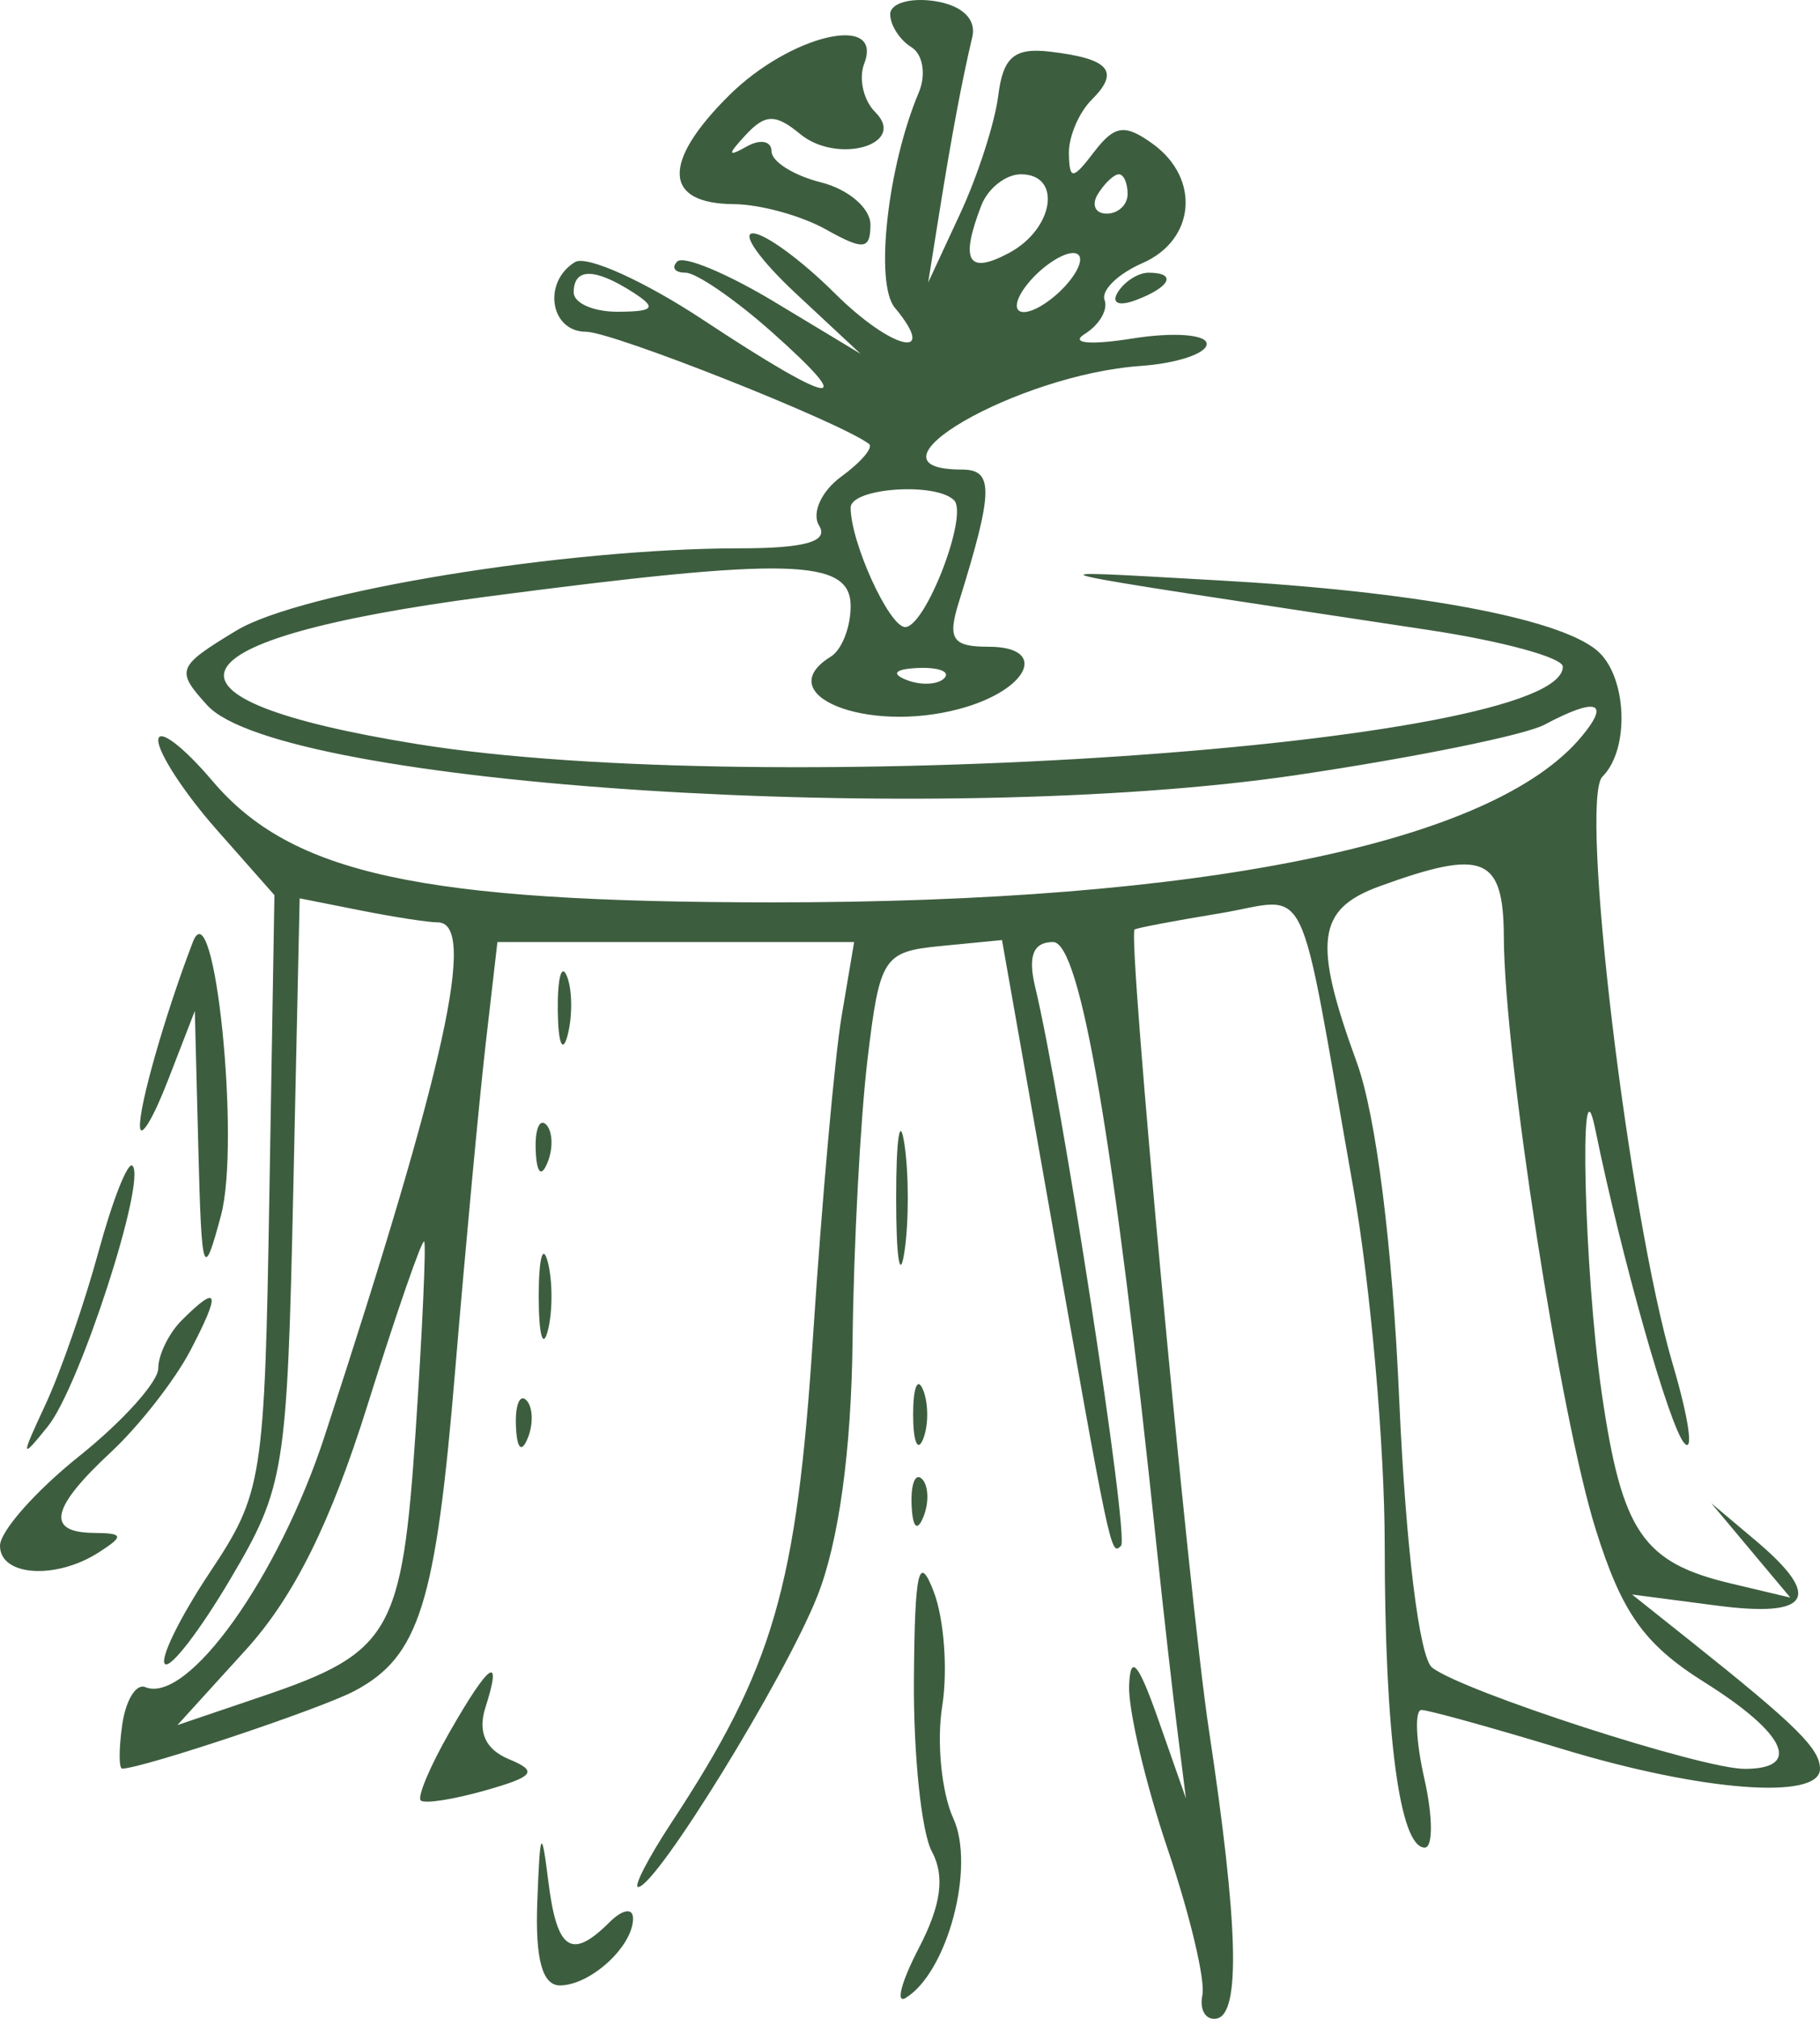 <?xml version="1.0" encoding="UTF-8"?> <svg xmlns="http://www.w3.org/2000/svg" width="46" height="51" viewBox="0 0 46 51" fill="none"><path fill-rule="evenodd" clip-rule="evenodd" d="M22.5 0.36C22.5 0.636 22.741 1.01 23.034 1.191C23.328 1.371 23.412 1.888 23.221 2.339C22.433 4.204 22.104 7.157 22.615 7.771C23.745 9.129 22.538 8.841 21.099 7.409C20.262 6.576 19.331 5.895 19.03 5.895C18.73 5.895 19.219 6.579 20.117 7.416L21.75 8.938L19.578 7.629C18.383 6.909 17.277 6.448 17.119 6.605C16.962 6.761 17.055 6.889 17.326 6.889C17.598 6.889 18.576 7.561 19.5 8.381C21.751 10.38 21.076 10.264 17.774 8.083C16.284 7.099 14.825 6.441 14.532 6.621C13.706 7.128 13.905 8.381 14.812 8.381C15.481 8.381 21.224 10.656 21.963 11.214C22.081 11.303 21.765 11.675 21.262 12.041C20.759 12.407 20.508 12.964 20.703 13.279C20.953 13.68 20.349 13.852 18.689 13.852C14.296 13.852 7.602 14.945 5.977 15.928C4.469 16.84 4.433 16.932 5.239 17.818C7.095 19.858 23.686 20.921 32.761 19.581C35.718 19.144 38.542 18.571 39.036 18.308C40.353 17.607 40.712 17.724 39.969 18.613C37.726 21.302 30.386 22.802 19.5 22.796C10.639 22.791 7.369 22.082 5.375 19.735C4.619 18.845 4 18.38 4 18.702C4 19.024 4.661 20.036 5.468 20.951L6.936 22.613L6.809 30.13C6.688 37.404 6.639 37.714 5.305 39.72C4.546 40.86 4.035 41.902 4.168 42.035C4.303 42.168 5.051 41.197 5.831 39.876C7.191 37.575 7.257 37.166 7.412 30.084L7.574 22.694L9.1 22.997C9.939 23.164 10.822 23.301 11.062 23.301C12.063 23.301 11.267 26.917 8.206 36.276C7.037 39.851 4.743 43.06 3.671 42.621C3.44 42.525 3.178 42.951 3.09 43.567C3.002 44.182 3.002 44.683 3.09 44.68C3.643 44.662 8.122 43.164 8.962 42.717C10.598 41.846 11.013 40.526 11.505 34.611C11.762 31.536 12.107 27.845 12.271 26.409L12.572 23.798H17.08H21.588L21.273 25.663C21.099 26.689 20.774 30.326 20.55 33.745C20.134 40.117 19.549 42.128 16.965 46.053C16.381 46.943 16.005 47.67 16.13 47.67C16.585 47.67 19.835 42.396 20.657 40.324C21.2 38.958 21.517 36.653 21.549 33.859C21.576 31.471 21.745 28.287 21.924 26.782C22.235 24.174 22.322 24.04 23.788 23.898L25.325 23.748L26.45 30.114C28.081 39.343 28.073 39.308 28.334 39.05C28.546 38.838 26.841 27.754 26.16 24.917C25.976 24.149 26.119 23.798 26.616 23.798C27.306 23.798 28.157 28.774 29.248 39.215C29.406 40.72 29.634 42.734 29.755 43.691L29.974 45.432L29.276 43.443C28.77 42.001 28.567 41.766 28.538 42.588C28.517 43.212 28.957 45.071 29.515 46.72C30.073 48.368 30.468 50.025 30.39 50.401C30.313 50.778 30.475 51.044 30.75 50.994C31.36 50.882 31.299 48.621 30.553 43.691C30.046 40.335 28.495 23.647 28.676 23.482C28.716 23.445 29.678 23.262 30.814 23.076C33.163 22.69 32.764 21.875 34.205 30.015C34.64 32.477 34.997 36.533 34.998 39.029C35 43.839 35.376 46.675 36.01 46.675C36.221 46.675 36.217 45.892 36 44.934C35.783 43.977 35.751 43.195 35.928 43.198C36.105 43.2 37.712 43.645 39.5 44.188C43.011 45.255 46 45.483 46 44.686C46 44.178 45.401 43.586 42.75 41.475L41.25 40.281L43.375 40.559C45.763 40.873 46.078 40.354 44.375 38.919L43.25 37.972L44.25 39.166L45.25 40.359L43.75 40.003C41.517 39.473 40.993 38.703 40.483 35.192C40.039 32.135 39.9 26.467 40.319 28.523C40.983 31.774 42.196 36.051 42.571 36.459C42.811 36.721 42.681 35.826 42.28 34.47C41.161 30.679 39.907 20.21 40.501 19.62C41.206 18.918 41.121 17.057 40.355 16.425C39.362 15.605 35.709 14.934 30.75 14.659C25.766 14.382 25.375 14.291 36.125 15.918C37.981 16.199 39.5 16.614 39.5 16.842C39.5 18.852 19.328 20.215 10.549 18.798C3.437 17.65 4.142 16.144 12.293 15.074C19.958 14.068 21.5 14.108 21.5 15.314C21.5 15.845 21.275 16.418 21 16.587C19.445 17.543 21.883 18.539 24.241 17.911C26.001 17.443 26.523 16.338 24.983 16.338C24.073 16.338 23.944 16.146 24.232 15.219C25.111 12.398 25.123 11.862 24.308 11.862C21.564 11.862 25.7 9.466 28.825 9.245C29.745 9.18 30.498 8.93 30.499 8.689C30.5 8.448 29.657 8.386 28.625 8.551C27.55 8.722 27.035 8.674 27.418 8.436C27.785 8.208 28.01 7.823 27.918 7.579C27.826 7.337 28.256 6.917 28.875 6.647C30.209 6.065 30.347 4.516 29.142 3.639C28.434 3.125 28.173 3.159 27.657 3.833C27.112 4.547 27.03 4.553 27.016 3.88C27.007 3.456 27.267 2.845 27.591 2.521C28.317 1.8 28.041 1.481 26.537 1.305C25.637 1.199 25.352 1.442 25.231 2.413C25.146 3.097 24.713 4.44 24.268 5.397L23.459 7.138L23.737 5.397C24.05 3.438 24.317 2.015 24.575 0.933C24.682 0.483 24.314 0.133 23.625 0.028C23.006 -0.066 22.5 0.084 22.5 0.36ZM18.421 2.416C16.721 4.106 16.769 5.145 18.546 5.157C19.208 5.161 20.256 5.449 20.875 5.796C21.826 6.329 22 6.31 22 5.673C22 5.258 21.438 4.779 20.75 4.607C20.062 4.435 19.5 4.082 19.5 3.822C19.5 3.562 19.219 3.507 18.875 3.7C18.385 3.975 18.381 3.911 18.854 3.402C19.343 2.877 19.604 2.874 20.223 3.385C21.167 4.165 22.943 3.65 22.122 2.833C21.823 2.536 21.697 1.984 21.843 1.607C22.34 0.319 19.965 0.88 18.421 2.416ZM24.803 5.189C24.26 6.598 24.461 6.945 25.5 6.392C26.64 5.785 26.851 4.403 25.803 4.403C25.421 4.403 24.971 4.757 24.803 5.189ZM27.75 4.9C27.58 5.173 27.68 5.397 27.971 5.397C28.262 5.397 28.5 5.173 28.5 4.9C28.5 4.626 28.401 4.403 28.279 4.403C28.158 4.403 27.92 4.626 27.75 4.9ZM26 7.138C25.653 7.554 25.599 7.884 25.878 7.884C26.152 7.884 26.657 7.548 27 7.138C27.347 6.722 27.401 6.392 27.122 6.392C26.848 6.392 26.343 6.728 26 7.138ZM14.5 7.386C14.5 7.66 15.006 7.88 15.625 7.876C16.535 7.87 16.607 7.776 16 7.386C15.03 6.763 14.5 6.763 14.5 7.386ZM28.253 7.381C28.078 7.663 28.279 7.746 28.724 7.576C29.59 7.246 29.748 6.889 29.029 6.889C28.77 6.889 28.422 7.11 28.253 7.381ZM21.5 12.825C21.5 13.705 22.476 15.841 22.878 15.841C23.392 15.841 24.484 13.007 24.113 12.637C23.646 12.174 21.5 12.327 21.5 12.825ZM22.907 17.175C23.267 17.319 23.698 17.301 23.864 17.136C24.03 16.971 23.735 16.854 23.209 16.875C22.626 16.899 22.508 17.017 22.907 17.175ZM34.875 22.387C33.283 22.965 33.176 23.781 34.294 26.844C34.779 28.176 35.196 31.48 35.365 35.359C35.529 39.074 35.873 41.876 36.197 42.128C36.975 42.732 43.009 44.686 44.097 44.686C45.556 44.686 45.141 43.792 43.083 42.5C41.557 41.542 40.995 40.753 40.332 38.639C39.431 35.77 38.024 26.701 38.009 23.674C37.999 21.639 37.499 21.433 34.875 22.387ZM4.874 23.798C4.172 25.629 3.503 27.971 3.538 28.473C3.559 28.774 3.88 28.237 4.25 27.279L4.924 25.539L5.013 29.02C5.096 32.238 5.14 32.366 5.585 30.706C6.083 28.849 5.417 22.38 4.874 23.798ZM14.098 25.539C14.107 26.359 14.22 26.635 14.347 26.151C14.473 25.667 14.465 24.996 14.328 24.659C14.191 24.322 14.088 24.718 14.098 25.539ZM22.65 30.263C22.65 31.768 22.744 32.383 22.858 31.631C22.973 30.879 22.973 29.648 22.858 28.896C22.744 28.144 22.65 28.759 22.65 30.263ZM13.54 29.061C13.563 29.641 13.682 29.759 13.841 29.362C13.986 29.003 13.968 28.574 13.802 28.409C13.636 28.244 13.518 28.537 13.54 29.061ZM2.491 31.617C2.135 32.924 1.531 34.665 1.148 35.485C0.516 36.839 0.522 36.889 1.213 36.029C2.014 35.032 3.709 29.809 3.348 29.45C3.233 29.334 2.847 30.31 2.491 31.617ZM9.29 35.492C8.355 38.475 7.43 40.338 6.219 41.672L4.484 43.58L6.617 42.857C9.885 41.75 10.166 41.261 10.508 36.113C10.676 33.58 10.772 31.442 10.722 31.364C10.671 31.285 10.027 33.143 9.29 35.492ZM13.616 32.75C13.616 33.707 13.719 34.099 13.845 33.62C13.97 33.142 13.97 32.358 13.845 31.88C13.719 31.401 13.616 31.793 13.616 32.75ZM4.6 33.347C4.27 33.675 4 34.224 4 34.567C4 34.909 3.1 35.909 2 36.788C0.9 37.667 0 38.685 0 39.05C0 39.82 1.413 39.914 2.5 39.215C3.141 38.803 3.123 38.732 2.375 38.725C1.155 38.715 1.282 38.099 2.797 36.691C3.511 36.028 4.417 34.87 4.811 34.118C5.588 32.631 5.531 32.421 4.6 33.347ZM23.079 35.734C23.079 36.418 23.192 36.698 23.331 36.356C23.47 36.014 23.47 35.454 23.331 35.112C23.192 34.771 23.079 35.05 23.079 35.734ZM13.04 36.024C13.063 36.603 13.182 36.721 13.341 36.325C13.486 35.966 13.468 35.536 13.302 35.371C13.136 35.206 13.018 35.5 13.04 36.024ZM23.04 38.013C23.064 38.593 23.182 38.71 23.341 38.314C23.486 37.955 23.468 37.526 23.302 37.361C23.136 37.196 23.018 37.489 23.04 38.013ZM23.099 42.424C23.085 44.327 23.289 46.283 23.552 46.772C23.887 47.395 23.79 48.124 23.224 49.212C22.78 50.065 22.631 50.631 22.893 50.471C23.949 49.822 24.655 47.161 24.096 45.94C23.797 45.287 23.67 44.01 23.814 43.103C23.958 42.196 23.862 40.894 23.6 40.21C23.222 39.223 23.119 39.678 23.099 42.424ZM11.36 43.762C10.87 44.618 10.543 45.392 10.634 45.483C10.726 45.574 11.464 45.459 12.275 45.228C13.508 44.877 13.604 44.747 12.86 44.44C12.269 44.194 12.07 43.756 12.269 43.135C12.707 41.764 12.37 41.995 11.36 43.762ZM13.58 48.043C13.525 49.486 13.706 50.156 14.15 50.156C14.921 50.156 16 49.17 16 48.465C16 48.189 15.733 48.233 15.4 48.565C14.444 49.516 14.078 49.274 13.861 47.545C13.687 46.144 13.649 46.211 13.58 48.043Z" fill="#3D5D3F"></path></svg> 